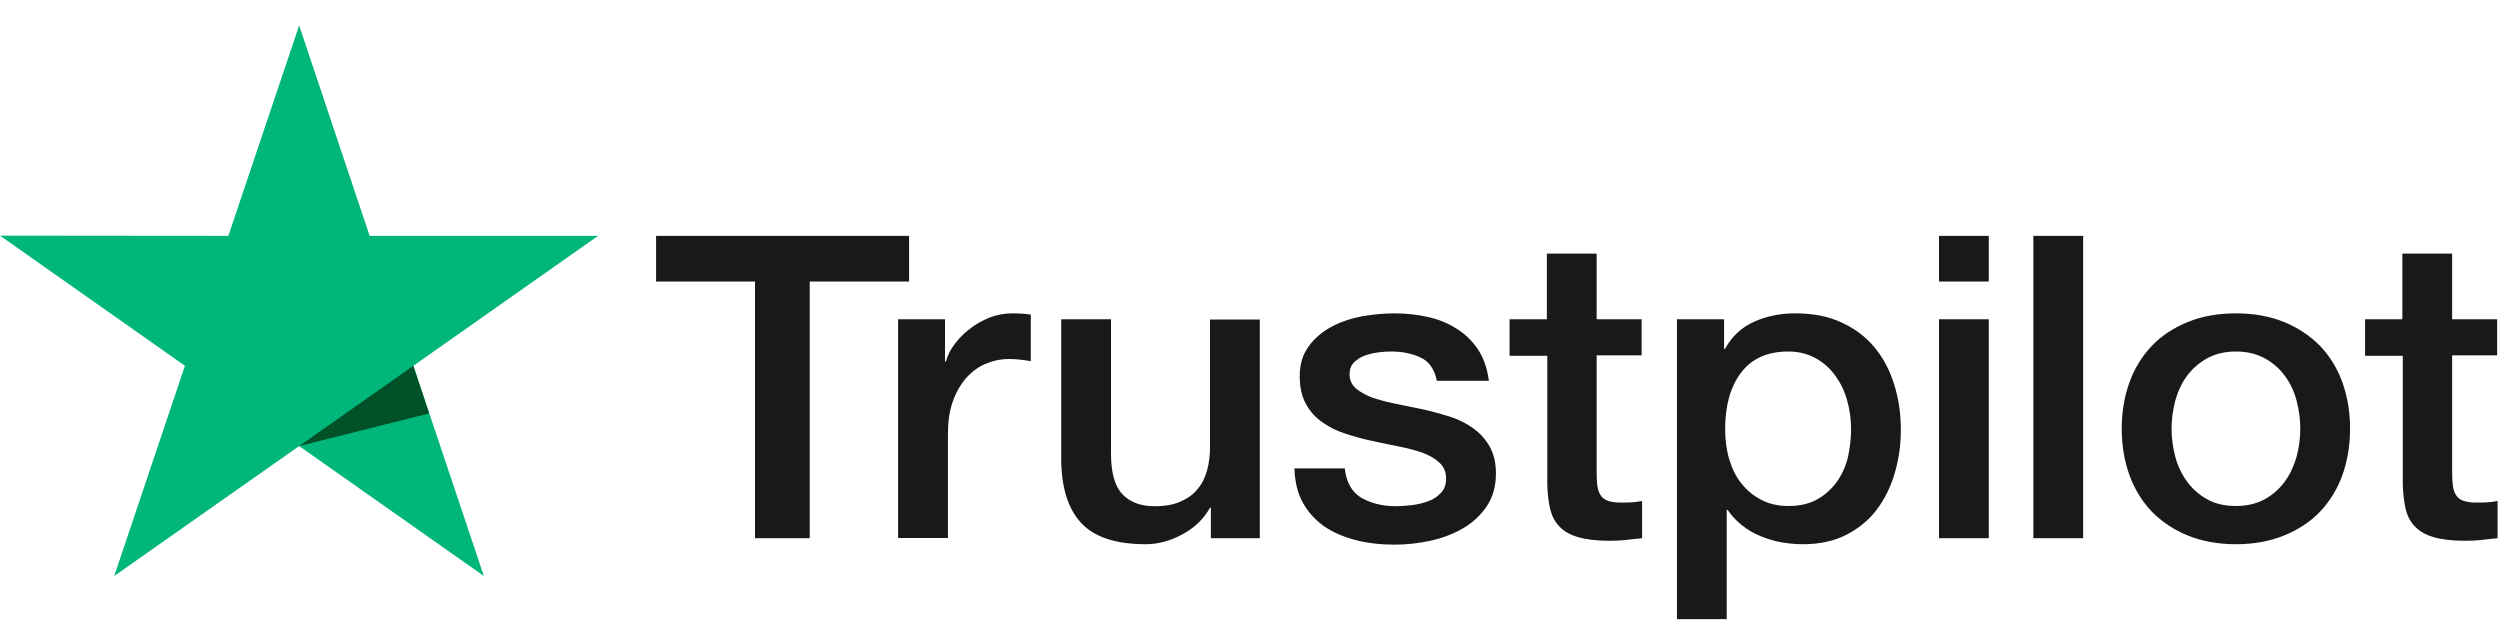 <svg width="35" height="9" viewBox="0 0 35 9" fill="none" xmlns="http://www.w3.org/2000/svg">
<g id="Trustpilot logo" clip-path="url(#clip0_209_6831)">
<path id="Vector" d="M9.188 3.302H12.727V3.941H11.336V7.535H10.57V3.941H9.185V3.302H9.188ZM12.576 4.47H13.23V5.062H13.243C13.264 4.978 13.305 4.897 13.363 4.82C13.422 4.742 13.493 4.667 13.576 4.605C13.659 4.539 13.752 4.488 13.854 4.446C13.956 4.407 14.061 4.387 14.166 4.387C14.246 4.387 14.305 4.39 14.335 4.393C14.366 4.395 14.397 4.401 14.431 4.404V5.056C14.382 5.047 14.332 5.041 14.28 5.035C14.227 5.029 14.178 5.026 14.129 5.026C14.011 5.026 13.9 5.05 13.795 5.095C13.69 5.139 13.601 5.208 13.524 5.295C13.447 5.384 13.385 5.492 13.338 5.623C13.292 5.755 13.271 5.904 13.271 6.074V7.532H12.573V4.47L12.576 4.47ZM17.637 7.535H16.952V7.108H16.94C16.854 7.263 16.727 7.386 16.557 7.479C16.388 7.571 16.215 7.619 16.039 7.619C15.622 7.619 15.32 7.52 15.135 7.32C14.95 7.12 14.857 6.818 14.857 6.415V4.47H15.554V6.349C15.554 6.618 15.607 6.809 15.715 6.92C15.82 7.03 15.971 7.087 16.162 7.087C16.311 7.087 16.431 7.066 16.53 7.021C16.628 6.977 16.709 6.92 16.767 6.845C16.829 6.774 16.872 6.684 16.9 6.582C16.928 6.481 16.94 6.37 16.94 6.251V4.473H17.637V7.535ZM18.826 6.552C18.847 6.75 18.924 6.887 19.057 6.968C19.193 7.045 19.353 7.087 19.542 7.087C19.607 7.087 19.68 7.081 19.764 7.072C19.847 7.063 19.927 7.042 19.998 7.016C20.073 6.989 20.131 6.947 20.18 6.893C20.227 6.839 20.248 6.771 20.245 6.684C20.242 6.597 20.208 6.526 20.146 6.472C20.085 6.415 20.008 6.373 19.912 6.337C19.816 6.304 19.708 6.275 19.585 6.251C19.461 6.227 19.338 6.2 19.211 6.173C19.082 6.146 18.955 6.11 18.835 6.071C18.715 6.033 18.607 5.979 18.511 5.91C18.415 5.844 18.338 5.758 18.282 5.653C18.224 5.549 18.196 5.42 18.196 5.265C18.196 5.098 18.239 4.96 18.323 4.847C18.406 4.733 18.514 4.643 18.64 4.575C18.77 4.506 18.912 4.458 19.07 4.428C19.227 4.401 19.378 4.387 19.52 4.387C19.684 4.387 19.841 4.404 19.989 4.437C20.137 4.47 20.273 4.524 20.393 4.602C20.514 4.676 20.613 4.775 20.693 4.894C20.773 5.014 20.822 5.16 20.844 5.331H20.116C20.082 5.169 20.008 5.059 19.887 5.005C19.767 4.948 19.628 4.921 19.474 4.921C19.424 4.921 19.366 4.924 19.298 4.933C19.23 4.942 19.168 4.957 19.107 4.978C19.048 4.999 18.998 5.032 18.955 5.074C18.915 5.115 18.894 5.169 18.894 5.238C18.894 5.322 18.924 5.387 18.983 5.438C19.042 5.489 19.119 5.531 19.215 5.567C19.31 5.599 19.418 5.629 19.542 5.653C19.665 5.677 19.792 5.704 19.921 5.731C20.048 5.758 20.171 5.794 20.295 5.832C20.418 5.871 20.526 5.925 20.622 5.994C20.718 6.062 20.795 6.146 20.853 6.248C20.912 6.349 20.943 6.478 20.943 6.627C20.943 6.809 20.9 6.962 20.813 7.09C20.727 7.216 20.616 7.32 20.48 7.398C20.344 7.476 20.19 7.535 20.023 7.571C19.856 7.607 19.69 7.625 19.526 7.625C19.326 7.625 19.14 7.604 18.971 7.559C18.801 7.514 18.653 7.449 18.529 7.362C18.406 7.272 18.307 7.162 18.236 7.03C18.165 6.899 18.128 6.741 18.122 6.558H18.826V6.552ZM21.128 4.47H21.656V3.55H22.353V4.47H22.983V4.975H22.353V6.612C22.353 6.684 22.356 6.744 22.362 6.797C22.369 6.848 22.384 6.893 22.406 6.929C22.427 6.965 22.461 6.992 22.507 7.01C22.554 7.027 22.612 7.036 22.693 7.036C22.742 7.036 22.791 7.036 22.841 7.033C22.89 7.03 22.939 7.024 22.989 7.013V7.535C22.912 7.544 22.835 7.55 22.764 7.559C22.689 7.568 22.615 7.571 22.538 7.571C22.353 7.571 22.205 7.553 22.094 7.52C21.983 7.488 21.893 7.437 21.832 7.371C21.767 7.305 21.727 7.225 21.702 7.126C21.68 7.027 21.665 6.914 21.662 6.788V4.981H21.134V4.47H21.128ZM23.477 4.47H24.137V4.885H24.149C24.248 4.706 24.384 4.581 24.56 4.503C24.736 4.425 24.924 4.387 25.131 4.387C25.381 4.387 25.597 4.428 25.782 4.515C25.967 4.599 26.121 4.715 26.245 4.865C26.368 5.014 26.458 5.187 26.519 5.384C26.581 5.582 26.612 5.794 26.612 6.018C26.612 6.224 26.584 6.424 26.529 6.615C26.473 6.809 26.39 6.98 26.279 7.129C26.168 7.278 26.026 7.395 25.853 7.485C25.68 7.574 25.479 7.619 25.245 7.619C25.143 7.619 25.041 7.61 24.939 7.592C24.837 7.574 24.739 7.544 24.646 7.505C24.553 7.467 24.464 7.416 24.387 7.353C24.307 7.29 24.242 7.219 24.186 7.138H24.174V8.668H23.477V4.47ZM25.915 6.006C25.915 5.868 25.896 5.734 25.859 5.602C25.822 5.471 25.766 5.357 25.692 5.256C25.618 5.154 25.526 5.074 25.418 5.014C25.307 4.954 25.18 4.921 25.038 4.921C24.745 4.921 24.523 5.02 24.375 5.217C24.226 5.414 24.152 5.677 24.152 6.006C24.152 6.161 24.171 6.304 24.211 6.436C24.251 6.567 24.307 6.681 24.387 6.777C24.464 6.872 24.557 6.947 24.665 7.001C24.773 7.057 24.899 7.084 25.041 7.084C25.202 7.084 25.334 7.051 25.445 6.989C25.556 6.926 25.646 6.842 25.717 6.744C25.788 6.642 25.84 6.529 25.871 6.4C25.899 6.272 25.915 6.14 25.915 6.006ZM27.146 3.302H27.843V3.941H27.146V3.302ZM27.146 4.47H27.843V7.535H27.146V4.47ZM28.467 3.302H29.164V7.535H28.467V3.302ZM31.303 7.619C31.05 7.619 30.825 7.577 30.627 7.496C30.43 7.416 30.263 7.302 30.124 7.162C29.988 7.018 29.883 6.848 29.812 6.651C29.741 6.454 29.704 6.236 29.704 6C29.704 5.767 29.741 5.552 29.812 5.354C29.883 5.157 29.988 4.987 30.124 4.844C30.26 4.7 30.43 4.59 30.627 4.509C30.825 4.428 31.05 4.387 31.303 4.387C31.556 4.387 31.781 4.428 31.979 4.509C32.176 4.59 32.343 4.703 32.482 4.844C32.618 4.987 32.723 5.157 32.794 5.354C32.864 5.552 32.901 5.767 32.901 6C32.901 6.236 32.864 6.454 32.794 6.651C32.723 6.848 32.618 7.018 32.482 7.162C32.346 7.305 32.176 7.416 31.979 7.496C31.781 7.577 31.556 7.619 31.303 7.619ZM31.303 7.084C31.457 7.084 31.593 7.051 31.707 6.989C31.821 6.926 31.914 6.842 31.988 6.741C32.062 6.639 32.115 6.523 32.152 6.394C32.186 6.266 32.204 6.134 32.204 6C32.204 5.868 32.186 5.74 32.152 5.608C32.118 5.477 32.062 5.363 31.988 5.262C31.914 5.16 31.821 5.08 31.707 5.017C31.593 4.954 31.457 4.921 31.303 4.921C31.149 4.921 31.013 4.954 30.899 5.017C30.785 5.08 30.692 5.163 30.618 5.262C30.544 5.363 30.491 5.477 30.454 5.608C30.42 5.74 30.402 5.868 30.402 6C30.402 6.134 30.42 6.266 30.454 6.394C30.488 6.523 30.544 6.639 30.618 6.741C30.692 6.842 30.785 6.926 30.899 6.989C31.013 7.054 31.149 7.084 31.303 7.084ZM33.105 4.47H33.633V3.55H34.33V4.47H34.96V4.975H34.33V6.612C34.33 6.684 34.334 6.744 34.34 6.797C34.346 6.848 34.361 6.893 34.383 6.929C34.404 6.965 34.438 6.992 34.485 7.01C34.531 7.027 34.59 7.036 34.67 7.036C34.719 7.036 34.769 7.036 34.818 7.033C34.867 7.03 34.917 7.024 34.966 7.013V7.535C34.889 7.544 34.812 7.55 34.741 7.559C34.667 7.568 34.593 7.571 34.516 7.571C34.33 7.571 34.182 7.553 34.071 7.52C33.96 7.488 33.871 7.437 33.809 7.371C33.744 7.305 33.704 7.225 33.679 7.126C33.658 7.027 33.642 6.914 33.639 6.788V4.981H33.111V4.47L33.105 4.47Z" fill="#191919"/>
<path id="Vector_2" d="M8.373 3.302H5.175L4.188 0.356L3.197 3.302L0 3.299L2.589 5.121L1.599 8.064L4.188 6.245L6.774 8.064L5.787 5.121L8.373 3.302Z" fill="#00B67A"/>
<path id="Vector_3" d="M6.008 5.788L5.786 5.121L4.188 6.245L6.008 5.788Z" fill="#005128"/>
</g>
<defs>
<clipPath id="clip0_209_6831">
<rect width="35" height="8.383" fill="white" transform="translate(0 0.309)"/>
</clipPath>
</defs>
</svg>
